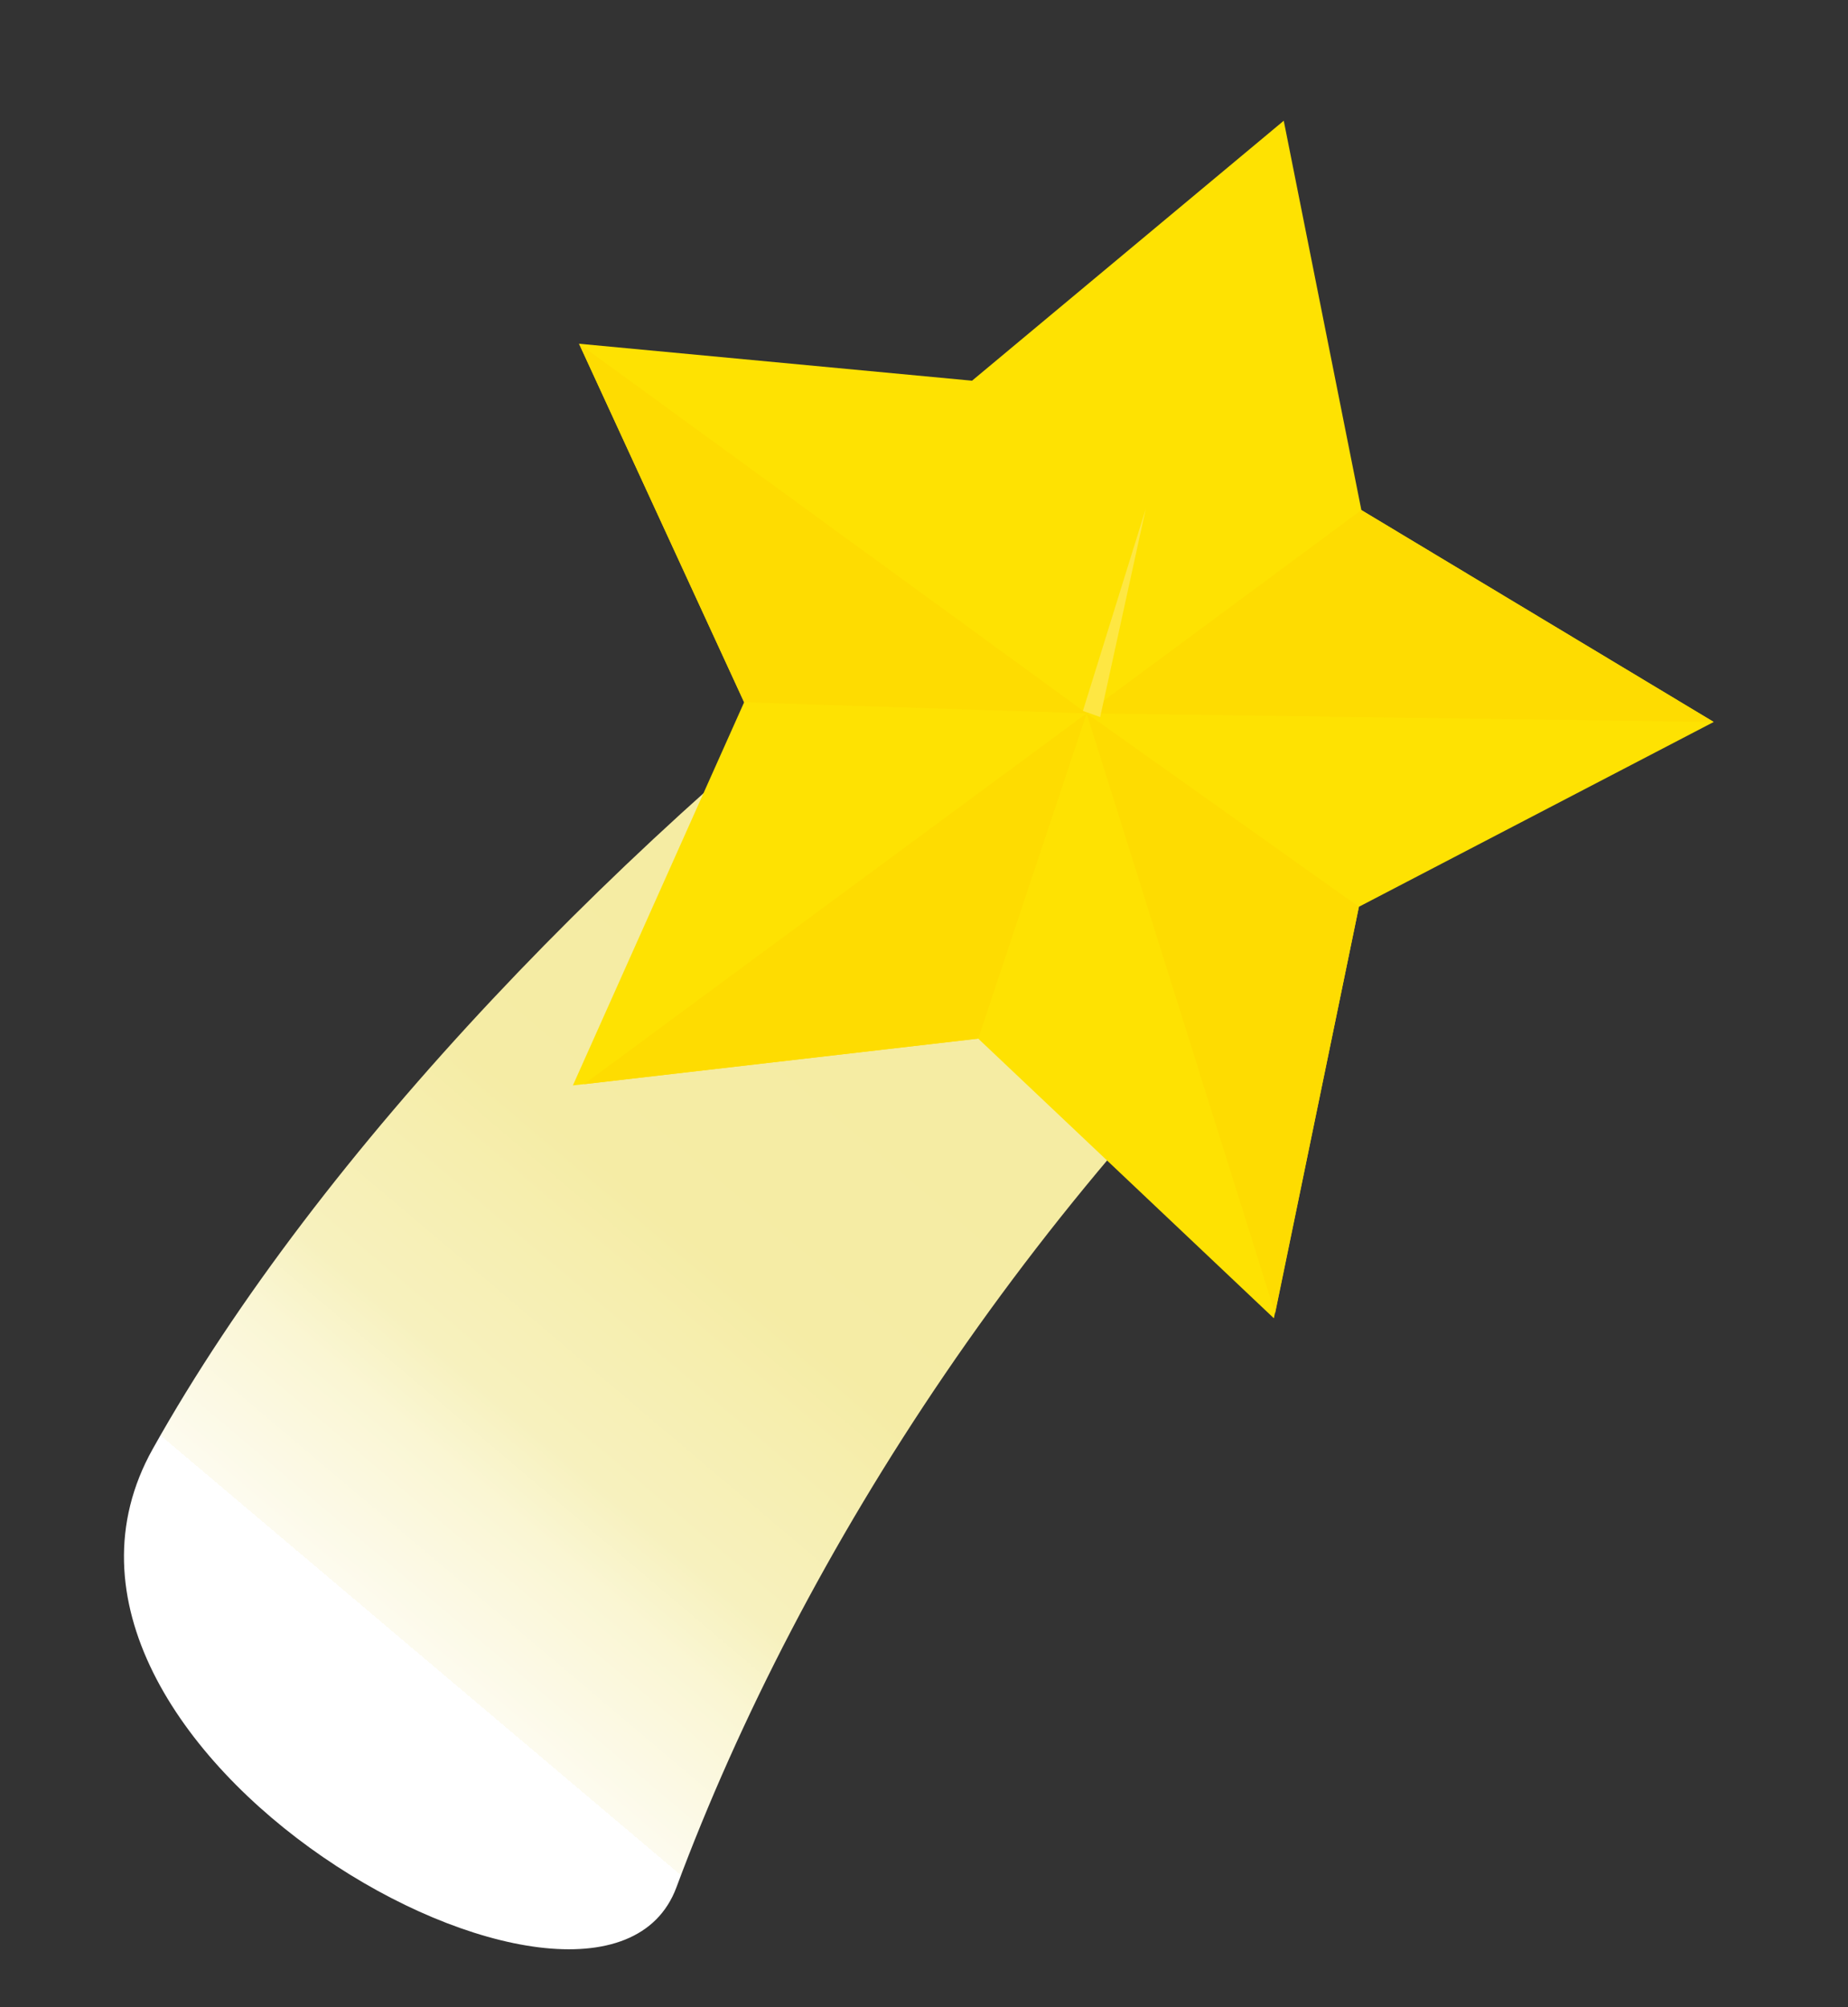 <?xml version="1.0" encoding="UTF-8"?>
<svg xmlns="http://www.w3.org/2000/svg" version="1.1" xmlns:xlink="http://www.w3.org/1999/xlink" viewBox="0 0 150 162.9">
  <rect x="0" y="0" width="150" height="162.9" fill="#333333" stroke="none"/>
  <!-- Generator: Adobe Illustrator 29.3.1, SVG Export Plug-In . SVG Version: 2.1.0 Build 151)  -->
  <defs>
    <style>
      .st0 {
        fill: #fee202;
      }

      .st1 {
        fill: #fee743;
      }

      .st2 {
        fill: #fedc01;
      }

      .st3 {
        fill: url(#linear-gradient);
      }
    </style>
    <linearGradient id="linear-gradient" x1="33.5" y1="133.8" x2="76.6" y2="82.8" gradientUnits="userSpaceOnUse">
      <stop offset="0" stop-color="#fff"/>
      <stop offset="0" stop-color="#fdfbef"/>
      <stop offset=".2" stop-color="#faf6d3"/>
      <stop offset=".3" stop-color="#f7f1be"/>
      <stop offset=".5" stop-color="#f6eeae"/>
      <stop offset=".6" stop-color="#f5eca5"/>
      <stop offset=".9" stop-color="#f5eca3"/>
    </linearGradient>
  </defs>
  <g id="Layer_2">
    <path class="st3" d="M76.2,48.7c-25.1,18.8-50.2,44.6-63.8,68.9s36.3,52.2,42.5,35.6c10.2-27.4,29.4-57,55.7-80.3,10.7-9.5-20.3-34.8-34.4-24.2Z"/>
  </g>
  <g id="Layer_1">
    <g>
      <g id="Layer_21" data-name="Layer_2">
        <polygon class="st0" points="104.2 9.8 110.5 41.4 139.1 58.6 110.3 73.6 103.4 107 79.4 84.3 46.5 88.1 60.4 57 47 27.9 78.9 30.9 104.2 9.8"/>
      </g>
      <g id="Layer_3">
        <polygon class="st2" points="88.2 57.9 47 27.9 60.4 57 88.2 57.9"/>
        <polygon class="st2" points="79.4 84.3 88.2 57.9 47.4 88 79.4 84.3"/>
        <polygon class="st2" points="88.2 57.9 103.5 106.6 110.3 73.6 88.2 57.9"/>
        <polygon class="st2" points="139.1 58.6 110.5 41.4 88.2 57.9 139.1 58.6"/>
      </g>
      <g id="Layer_4">
        <polygon class="st1" points="87.9 57.7 93 41.3 89.3 58.2 87.9 57.7"/>
      </g>
    </g>
  </g>
</svg>